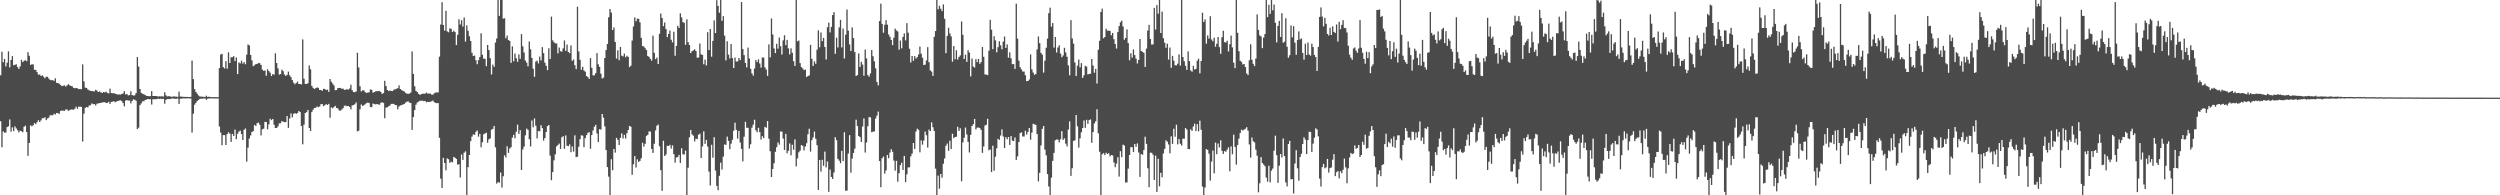 <?xml version="1.0" encoding="UTF-8"?>
<svg xmlns="http://www.w3.org/2000/svg" width="1920" height="150">
  <path d="M0 57.822h1v35.304H0zM1 39.677h1v73.488H1zM2 47.807h1v53.124H2zM3 45.284h1v56.680H3zM4 50.987h1v50.816H4zM5 48.131h1v49.522H5zM6 39.481h1v57.565H6zM7 51.765h1v39.977H7zM8 46.076h1v54.983H8zM9 43.127h1v54.714H9zM10 50.130h1v50.512H10zM11 49.788h1v47.308H11zM12 49.398h1v49.197H12zM13 51.524h1v48.465H13zM14 52.937h1v48.719H14zM15 50.924h1v49.497H15zM16 45.920h1v54.816H16zM17 47.740h1v53.851H17zM18 46.696h1v50.706H18zM19 46.234h1v50.302H19zM20 47.008h1v54.442H20zM21 40.014h1v79.623H21zM22 42.830h1v66.955H22zM23 49.801h1v46.461H23zM24 49.419h1v47.537H24zM25 49.439h1v46.823H25zM26 53.552h1v40.961H26zM27 53.717h1v41.687H27zM28 55.404h1v38.375H28zM29 57.398h1v34.939H29zM30 57.119h1v36.643H30zM31 58.366h1v34.085H31zM32 57.864h1v32.896H32zM33 58.856h1v31.968H33zM34 60.093h1v29.983H34zM35 58.957h1v33.322H35zM36 58.970h1v32.026H36zM37 60.336h1v30.020H37zM38 61.319h1v27.262H38zM39 61.643h1v26.850H39zM40 61.510h1v27.081H40zM41 62.157h1v25.200H41zM42 60.138h1v27.840H42zM43 63.601h1v23.158H43zM44 63.806h1v23.089H44zM45 64.299h1v23.137H45zM46 65.237h1v20.031H46zM47 66.149h1v18.701H47zM48 65.866h1v19.127H48zM49 65.558h1v19.633H49zM50 66.438h1v17.618H50zM51 65.656h1v18.392H51zM52 64.608h1v20.494H52zM53 65.480h1v19.202H53zM54 65.992h1v18.103H54zM55 66.300h1v17.810H55zM56 67.441h1v16.820H56zM57 67.778h1v15.654H57zM58 67.521h1v14.398H58zM59 67.825h1v15.709H59zM60 68.451h1v13.460H60zM61 68.290h1v13.629H61zM62 68.562h1v13.520H62zM63 49.467h1v59.221H63zM64 62.527h1v24.761H64zM65 67.300h1v15.588H65zM66 67.588h1v14.609H66zM67 68.712h1v13.809H67zM68 69.331h1v11.791H68zM69 69.799h1v10.971H69zM70 69.887h1v9.501H70zM71 70.109h1v9.941H71zM72 70.216h1v9.707H72zM73 68.943h1v12.068H73zM74 69.593h1v10.088H74zM75 70.649h1v8.742H75zM76 70.219h1v8.957H76zM77 70.904h1v8.135H77zM78 71.415h1v7.221H78zM79 70.665h1v7.870H79zM80 70.968h1v7.522H80zM81 70.338h1v8.814H81zM82 71.359h1v7.668H82zM83 71.717h1v6.456H83zM84 68.114h1v11.730H84zM85 71.461h1v6.844H85zM86 71.629h1v6.482H86zM87 71.513h1v6.145H87zM88 72.036h1v6.490H88zM89 72.303h1v5.674H89zM90 72.716h1v4.827H90zM91 72.444h1v4.830H91zM92 72.701h1v4.281H92zM93 72.150h1v5.455H93zM94 71.816h1v7.354H94zM95 70.020h1v11.646H95zM96 72.614h1v4.603H96zM97 72.179h1v4.738H97zM98 73.262h1v3.991H98zM99 73.003h1v4.210H99zM100 70.143h1v9.225H100zM101 72.990h1v4.508H101zM102 73.417h1v2.941H102zM103 73.157h1v3.484H103zM104 71.523h1v5.853H104zM105 43.845h1v55.256H105zM106 51.100h1v46.955H106zM107 68.373h1v12.367H107zM108 71.265h1v8.132H108zM109 71.964h1v5.789H109zM110 72.401h1v5.396H110zM111 73.028h1v3.775H111zM112 73.617h1v2.864H112zM113 73.711h1v2.299H113zM114 73.913h1v2.337H114zM115 73.850h1v2.353H115zM116 69.979h1v10.324H116zM117 73.721h1v2.459H117zM118 73.740h1v2.545H118zM119 73.730h1v2.415H119zM120 73.841h1v2.323H120zM121 74.134h1v1.587H121zM122 73.938h1v2.110H122zM123 74.079h1v1.720H123zM124 73.948h1v2.161H124zM125 74.215h1v1.676H125zM126 70.847h1v8.797H126zM127 73.223h1v3.451H127zM128 74.039h1v2.061H128zM129 73.872h1v2.161H129zM130 73.944h1v2.165H130zM131 74.354h1v1.382H131zM132 74.252h1v1.387H132zM133 73.991h1v1.759H133zM134 74.202h1v1.678H134zM135 74.221h1v1.651H135zM136 74.394h1v1.165H136zM137 70.327h1v9.481H137zM138 74.147h1v1.706H138zM139 74.173h1v1.567H139zM140 74.323h1v1.272H140zM141 74.414h1v1.176H141zM142 74.415h1v1.216H142zM143 74.436h1v1.127H143zM144 74.447h1v1.037H144zM145 74.548h1v1.000H145zM146 74.396h1v1.296H146zM147 46.535h1v55.284H147zM148 60.795h1v26.567H148zM149 68.436h1v11.952H149zM150 70.636h1v8.327H150zM151 72.004h1v5.539H151zM152 73.324h1v3.494H152zM153 74.088h1v1.846H153zM154 74.258h1v1.504H154zM155 74.196h1v1.571H155zM156 74.413h1v1.217H156zM157 74.441h1v1.166H157zM158 73.465h1v3.219H158zM159 74.421h1v1.367H159zM160 74.216h1v1.449H160zM161 74.505h1v1.000H161zM162 74.553h1v1.000H162zM163 74.609h1v1.000H163zM164 74.657h1v1.000H164zM165 74.613h1v1.000H165zM166 74.616h1v1.000H166zM167 74.600h1v1.000H167zM168 52.313h1v44.883H168zM169 41.902h1v59.920H169zM170 41.375h1v70.113H170zM171 51.630h1v52.170H171zM172 52.571h1v51.236H172zM173 46.964h1v64.396H173zM174 52.728h1v50.240H174zM175 40.169h1v61.440H175zM176 48.361h1v54.298H176zM177 43.971h1v65.047H177zM178 43.937h1v58.900H178zM179 43.129h1v61.277H179zM180 46.916h1v52.602H180zM181 44.132h1v62.791H181zM182 56.889h1v45.906H182zM183 47.975h1v53.115H183zM184 48.714h1v51.646H184zM185 46.579h1v56.403H185zM186 48.846h1v58.701H186zM187 47.683h1v52.016H187zM188 49.365h1v49.323H188zM189 41.948h1v82.165H189zM190 34.131h1v79.283H190zM191 34.867h1v71.543H191zM192 42.187h1v61.842H192zM193 46.325h1v55.076H193zM194 50.842h1v49.871H194zM195 50.109h1v45.859H195zM196 49.196h1v47.578H196zM197 49.091h1v45.462H197zM198 48.329h1v45.846H198zM199 48.611h1v47.200H199zM200 49.871h1v54.103H200zM201 53.419h1v45.859H201zM202 54.386h1v44.496H202zM203 54.102h1v39.475H203zM204 58.156h1v35.596H204zM205 53.200h1v46.127H205zM206 54.576h1v40.965H206zM207 55.787h1v35.401H207zM208 58.387h1v33.876H208zM209 56.908h1v34.413H209zM210 57.342h1v38.456H210zM211 40.976h1v57.399H211zM212 48.394h1v49.861H212zM213 52.457h1v44.633H213zM214 57.296h1v37.492H214zM215 56.878h1v37.772H215zM216 53.440h1v39.522H216zM217 54.694h1v38.815H217zM218 57.188h1v36.619H218zM219 58.342h1v35.457H219zM220 57.470h1v31.689H220zM221 54.965h1v43.241H221zM222 57.834h1v33.149H222zM223 59.220h1v27.938H223zM224 61.501h1v28.685H224zM225 63.445h1v23.982H225zM226 64.720h1v22.103H226zM227 63.770h1v23.718H227zM228 62.611h1v24.181H228zM229 64.511h1v20.749H229zM230 64.528h1v21.562H230zM231 64.842h1v31.930H231zM232 30.262h1v80.605H232zM233 60.471h1v35.297H233zM234 64.453h1v22.312H234zM235 64.486h1v21.646H235zM236 63.943h1v20.466H236zM237 50.214h1v48.088H237zM238 53.212h1v47.420H238zM239 65.942h1v20.172H239zM240 67.498h1v16.803H240zM241 68.345h1v14.597H241zM242 67.630h1v15.086H242zM243 67.160h1v14.617H243zM244 67.446h1v14.888H244zM245 69.083h1v12.743H245zM246 69.143h1v10.881H246zM247 69.710h1v10.281H247zM248 68.178h1v13.355H248zM249 68.357h1v12.499H249zM250 69.196h1v10.726H250zM251 68.795h1v11.868H251zM252 70.557h1v9.224H252zM253 60.697h1v29.656H253zM254 62.790h1v19.681H254zM255 64.215h1v18.935H255zM256 65.631h1v16.614H256zM257 69.280h1v12.015H257zM258 69.105h1v13.791H258zM259 67.608h1v15.697H259zM260 67.613h1v17.220H260zM261 67.475h1v17.592H261zM262 68.214h1v15.870H262zM263 68.040h1v15.114H263zM264 69.015h1v12.197H264zM265 68.921h1v12.193H265zM266 68.420h1v13.155H266zM267 68.869h1v12.518H267zM268 67.916h1v14.201H268zM269 65.067h1v18.948H269zM270 69.275h1v11.715H270zM271 70.719h1v9.992H271zM272 70.800h1v9.292H272zM273 70.223h1v8.408H273zM274 40.548h1v60.347H274zM275 51.821h1v48.587H275zM276 66.247h1v17.796H276zM277 70.205h1v10.009H277zM278 69.393h1v11.977H278zM279 69.425h1v11.401H279zM280 70.767h1v9.279H280zM281 71.377h1v7.748H281zM282 71.124h1v7.645H282zM283 70.885h1v8.263H283zM284 68.672h1v13.436H284zM285 68.997h1v13.338H285zM286 71.153h1v8.383H286zM287 70.664h1v9.286H287zM288 70.129h1v10.000H288zM289 70.048h1v9.864H289zM290 69.919h1v10.241H290zM291 69.916h1v10.536H291zM292 70.677h1v8.287H292zM293 72.197h1v6.308H293zM294 71.490h1v7.558H294zM295 62.078h1v28.750H295zM296 66.121h1v16.486H296zM297 69.108h1v13.298H297zM298 69.984h1v11.614H298zM299 69.476h1v11.536H299zM300 69.884h1v9.907H300zM301 69.938h1v9.846H301zM302 68.825h1v10.925H302zM303 68.627h1v12.077H303zM304 68.145h1v12.662H304zM305 67.760h1v16.187H305zM306 65.596h1v16.187H306zM307 68.360h1v12.623H307zM308 69.200h1v11.536H308zM309 69.744h1v10.503H309zM310 70.236h1v9.591H310zM311 71.342h1v7.435H311zM312 71.949h1v6.132H312zM313 72.062h1v5.809H313zM314 71.828h1v6.977H314zM315 70.999h1v8.180H315zM316 39.456h1v60.288H316zM317 56.774h1v33.175H317zM318 66.230h1v18.347H318zM319 69.814h1v10.560H319zM320 70.712h1v8.018H320zM321 72.015h1v6.089H321zM322 72.873h1v4.483H322zM323 72.347h1v5.084H323zM324 71.965h1v5.343H324zM325 71.943h1v5.776H325zM326 71.941h1v5.585H326zM327 71.130h1v7.455H327zM328 71.812h1v6.412H328zM329 71.816h1v6.502H329zM330 71.875h1v6.309H330zM331 72.606h1v5.134H331zM332 72.680h1v4.538H332zM333 71.647h1v6.825H333zM334 71.107h1v7.899H334zM335 70.955h1v8.302H335zM336 70.980h1v8.190H336zM337 43.521h1v62.320H337zM338 18.855h1v118.317H338zM339 1.702h1v142.653H339zM340 19.132h1v102.086H340zM341 23.486h1v101.693H341zM342 8.298h1v122.515H342zM343 24.100h1v97.574H343zM344 24.767h1v97.572H344zM345 21.755h1v103.307H345zM346 22.217h1v101.936H346zM347 24.557h1v100.139H347zM348 23.522h1v97.019H348zM349 24.648h1v96.527H349zM350 34.605h1v87.470H350zM351 26.729h1v99.732H351zM352 14.807h1v111.322H352zM353 18.814h1v117.480H353zM354 15.543h1v103.113H354zM355 20.416h1v102.425H355zM356 13.403h1v103.921H356zM357 31.962h1v84.249H357zM358 19.430h1v130.570H358zM359 23.657h1v104.766H359zM360 27.866h1v91.115H360zM361 31.466h1v76.915H361zM362 40.557h1v64.374H362zM363 43.064h1v60.162H363zM364 42.649h1v60.907H364zM365 46.222h1v55.013H365zM366 49.314h1v50.897H366zM367 46.204h1v58.745H367zM368 43.796h1v59.010H368zM369 25.546h1v87.552H369zM370 42.029h1v67.214H370zM371 44.991h1v58.144H371zM372 45.230h1v57.341H372zM373 50.865h1v51.084H373zM374 34.582h1v75.094H374zM375 38.431h1v68.571H375zM376 44.715h1v61.604H376zM377 57.177h1v42.432H377zM378 49.591h1v49.385H378zM379 51.322h1v45.394H379zM380 32.650h1v80.496H380zM381 29.585h1v111.403H381zM382 0.000h1v139.832H382zM383 12.169h1v128.177H383zM384 0.000h1v132.498H384zM385 0.000h1v144.040H385zM386 14.289h1v121.094H386zM387 14.050h1v105.240H387zM388 29.409h1v91.488H388zM389 27.321h1v85.064H389zM390 30.772h1v86.636H390zM391 31.382h1v82.726H391zM392 48.303h1v64.742H392zM393 35.650h1v70.006H393zM394 47.075h1v56.457H394zM395 41.100h1v65.103H395zM396 44.732h1v56.461H396zM397 47.483h1v48.247H397zM398 41.778h1v61.015H398zM399 45.194h1v54.768H399zM400 26.212h1v104.347H400zM401 35.589h1v79.184H401zM402 40.335h1v72.277H402zM403 46.476h1v57.463H403zM404 48.149h1v50.601H404zM405 50.967h1v48.772H405zM406 31.845h1v75.049H406zM407 37.858h1v74.618H407zM408 44.448h1v48.086H408zM409 52.752h1v44.963H409zM410 59.001h1v31.984H410zM411 47.272h1v49.304H411zM412 46.593h1v59.706H412zM413 48.676h1v51.964H413zM414 43.471h1v57.374H414zM415 46.384h1v49.767H415zM416 36.190h1v62.230H416zM417 40.790h1v67.168H417zM418 48.130h1v57.920H418zM419 50.492h1v50.879H419zM420 53.881h1v43.007H420zM421 37.066h1v58.926H421zM422 45.289h1v74.226H422zM423 12.765h1v125.603H423zM424 30.955h1v101.229H424zM425 32.428h1v90.728H425zM426 33.326h1v85.194H426zM427 33.320h1v79.130H427zM428 40.972h1v70.316H428zM429 36.479h1v73.807H429zM430 39.397h1v74.981H430zM431 39.649h1v65.834H431zM432 37.111h1v67.491H432zM433 31.095h1v83.193H433zM434 39.077h1v64.918H434zM435 34.192h1v77.716H435zM436 39.882h1v72.423H436zM437 40.803h1v70.106H437zM438 34.895h1v81.981H438zM439 46.753h1v65.809H439zM440 45.658h1v70.780H440zM441 50.098h1v53.846H441zM442 53.072h1v67.680H442zM443 5.129h1v115.200H443zM444 39.485h1v73.194H444zM445 45.935h1v60.968H445zM446 53.570h1v50.309H446zM447 51.236h1v52.976H447zM448 54.141h1v58.911H448zM449 55.027h1v51.047H449zM450 58.426h1v45.370H450zM451 59.201h1v42.831H451zM452 60.620h1v40.899H452zM453 44.612h1v69.663H453zM454 52.066h1v51.685H454zM455 57.919h1v42.300H455zM456 57.800h1v39.527H456zM457 56.181h1v39.729H457zM458 40.794h1v61.726H458zM459 49.419h1v59.677H459zM460 51.428h1v47.795H460zM461 56.600h1v42.949H461zM462 60.254h1v27.293H462zM463 59.623h1v30.726H463zM464 44.562h1v52.528H464zM465 38.440h1v76.790H465zM466 33.760h1v94.535H466zM467 13.247h1v122.421H467zM468 6.925h1v143.074H468zM469 9.664h1v112.651H469zM470 23.114h1v107.643H470zM471 21.084h1v93.359H471zM472 32.227h1v84.993H472zM473 45.011h1v60.882H473zM474 38.592h1v68.838H474zM475 46.235h1v65.160H475zM476 36.056h1v69.770H476zM477 42.739h1v59.729H477zM478 43.329h1v63.035H478zM479 41.217h1v62.349H479zM480 44.009h1v62.345H480zM481 42.813h1v59.487H481zM482 43.732h1v56.095H482zM483 51.533h1v45.201H483zM484 50.417h1v46.918H484zM485 31.144h1v103.118H485zM486 20.341h1v105.793H486zM487 13.424h1v106.453H487zM488 16.332h1v112.323H488zM489 14.319h1v108.066H489zM490 14.470h1v109.935H490zM491 17.126h1v106.395H491zM492 29.057h1v92.494H492zM493 35.362h1v74.312H493zM494 35.705h1v76.994H494zM495 37.039h1v73.398H495zM496 38.468h1v65.866H496zM497 43.074h1v60.526H497zM498 43.699h1v57.210H498zM499 45.222h1v55.843H499zM500 46.608h1v67.795H500zM501 27.403h1v90.061H501zM502 40.573h1v69.803H502zM503 45.428h1v54.717H503zM504 44.259h1v52.312H504zM505 49.174h1v46.528H505zM506 25.955h1v86.384H506zM507 10.383h1v120.325H507zM508 13.803h1v132.780H508zM509 20.113h1v88.010H509zM510 17.259h1v102.580H510zM511 22.307h1v96.307H511zM512 28.533h1v83.461H512zM513 26.125h1v86.062H513zM514 23.428h1v87.811H514zM515 30.494h1v83.602H515zM516 32.584h1v79.061H516zM517 24.358h1v94.025H517zM518 42.820h1v82.127H518zM519 35.273h1v85.732H519zM520 19.865h1v100.758H520zM521 21.460h1v97.528H521zM522 10.240h1v114.906H522zM523 13.331h1v100.545H523zM524 16.948h1v101.539H524zM525 17.564h1v101.138H525zM526 34.428h1v81.209H526zM527 14.855h1v135.145H527zM528 32.424h1v96.412H528zM529 34.572h1v70.895H529zM530 40.703h1v59.161H530zM531 39.270h1v63.930H531zM532 38.686h1v65.482H532zM533 37.839h1v70.829H533zM534 39.185h1v67.310H534zM535 44.351h1v62.509H535zM536 44.131h1v59.361H536zM537 33.451h1v69.181H537zM538 41.737h1v79.647H538zM539 42.188h1v70.272H539zM540 49.366h1v51.490H540zM541 45.794h1v64.702H541zM542 50.235h1v57.250H542zM543 24.754h1v87.794H543zM544 38.442h1v93.357H544zM545 22.277h1v120.137H545zM546 43.529h1v67.697H546zM547 31.387h1v89.762H547zM548 15.648h1v89.745H548zM549 25.377h1v105.604H549zM550 0.174h1v142.586H550zM551 4.545h1v141.525H551zM552 9.763h1v125.227H552zM553 0.000h1v124.922H553zM554 15.964h1v114.232H554zM555 12.377h1v107.871H555zM556 27.317h1v83.615H556zM557 46.393h1v64.868H557zM558 31.672h1v73.224H558zM559 41.923h1v66.244H559zM560 44.925h1v69.620H560zM561 33.866h1v76.480H561zM562 44.661h1v62.717H562zM563 52.199h1v48.216H563zM564 44.175h1v50.107H564zM565 47.223h1v52.524H565zM566 47.221h1v59.228H566zM567 44.567h1v55.996H567zM568 46.197h1v63.276H568zM569 1.571h1v112.756H569zM570 37.677h1v86.294H570zM571 42.327h1v62.692H571zM572 48.351h1v45.193H572zM573 51.792h1v46.329H573zM574 36.553h1v61.577H574zM575 44.940h1v69.133H575zM576 52.860h1v57.933H576zM577 56.333h1v41.704H577zM578 58.121h1v37.699H578zM579 52.599h1v39.369H579zM580 46.189h1v53.846H580zM581 47.712h1v53.857H581zM582 45.554h1v52.574H582zM583 48.732h1v52.742H583zM584 51.910h1v55.239H584zM585 44.147h1v60.461H585zM586 44.263h1v61.844H586zM587 51.703h1v45.717H587zM588 53.445h1v44.637H588zM589 58.259h1v34.725H589zM590 34.076h1v72.485H590zM591 44.037h1v72.120H591zM592 14.205h1v121.761H592zM593 26.490h1v103.230H593zM594 37.243h1v88.195H594zM595 40.751h1v75.823H595zM596 33.637h1v79.421H596zM597 37.362h1v71.990H597zM598 28.846h1v82.277H598zM599 35.505h1v65.438H599zM600 41.901h1v59.217H600zM601 30.966h1v75.476H601zM602 27.067h1v88.083H602zM603 34.699h1v68.123H603zM604 30.601h1v87.083H604zM605 37.124h1v78.654H605zM606 41.763h1v68.408H606zM607 37.138h1v82.086H607zM608 40.549h1v70.587H608zM609 46.995h1v68.059H609zM610 50.648h1v56.422H610zM611 0.000h1v127.775H611zM612 31.674h1v89.957H612zM613 31.124h1v85.849H613zM614 48.539h1v67.167H614zM615 51.493h1v59.943H615zM616 52.521h1v59.512H616zM617 53.813h1v61.718H617zM618 53.398h1v59.078H618zM619 59.171h1v50.879H619zM620 58.358h1v44.752H620zM621 57.915h1v40.968H621zM622 34.434h1v82.019H622zM623 45.179h1v62.503H623zM624 50.638h1v54.861H624zM625 47.087h1v53.942H625zM626 48.949h1v57.673H626zM627 38.140h1v73.326H627zM628 23.282h1v122.586H628zM629 36.322h1v86.545H629zM630 24.938h1v106.846H630zM631 31.601h1v91.109H631zM632 29.098h1v98.248H632zM633 36.049h1v80.357H633zM634 45.655h1v82.885H634zM635 20.940h1v103.095H635zM636 17.403h1v129.966H636zM637 24.859h1v105.348H637zM638 20.639h1v115.251H638zM639 11.568h1v125.868H639zM640 9.316h1v123.118H640zM641 41.329h1v64.033H641zM642 29.002h1v78.651H642zM643 36.444h1v85.575H643zM644 21.061h1v102.290H644zM645 15.279h1v110.095H645zM646 36.406h1v79.485H646zM647 21.969h1v101.787H647zM648 44.882h1v56.684H648zM649 26.612h1v119.860H649zM650 7.299h1v139.091H650zM651 23.544h1v94.369H651zM652 34.077h1v69.703H652zM653 39.148h1v93.483H653zM654 21.040h1v100.695H654zM655 29.225h1v88.240H655zM656 39.911h1v74.337H656zM657 58.379h1v33.521H657zM658 57.641h1v39.139H658zM659 41.058h1v63.346H659zM660 51.389h1v53.918H660zM661 47.464h1v61.565H661zM662 49.583h1v47.608H662zM663 58.173h1v32.783H663zM664 38.057h1v79.112H664zM665 44.859h1v64.586H665zM666 57.678h1v39.269H666zM667 58.891h1v30.998H667zM668 56.411h1v33.734H668zM669 38.399h1v63.162H669zM670 43.205h1v57.930H670zM671 47.122h1v53.804H671zM672 52.488h1v38.541H672zM673 62.928h1v25.868H673zM674 65.521h1v20.191H674zM675 16.164h1v107.542H675zM676 2.810h1v140.965H676zM677 18.380h1v103.187H677zM678 25.136h1v95.058H678zM679 19.030h1v114.347H679zM680 15.522h1v115.395H680zM681 18.925h1v100.114H681zM682 26.474h1v95.045H682zM683 28.282h1v88.868H683zM684 30.667h1v83.902H684zM685 34.647h1v81.930H685zM686 28.908h1v94.358H686zM687 22.028h1v109.022H687zM688 23.403h1v100.162H688zM689 24.179h1v115.334H689zM690 38.178h1v94.844H690zM691 31.137h1v95.698H691zM692 37.130h1v87.849H692zM693 28.333h1v102.157H693zM694 25.632h1v94.149H694zM695 31.032h1v108.863H695zM696 17.791h1v116.080H696zM697 25.088h1v103.542H697zM698 37.414h1v90.973H698zM699 48.012h1v72.027H699zM700 43.004h1v74.967H700zM701 46.670h1v63.135H701zM702 43.165h1v71.198H702zM703 45.019h1v55.996H703zM704 43.859h1v54.952H704zM705 41.829h1v57.917H705zM706 35.758h1v81.213H706zM707 41.291h1v66.598H707zM708 44.291h1v66.814H708zM709 49.945h1v57.983H709zM710 49.605h1v51.483H710zM711 46.388h1v57.510H711zM712 36.218h1v77.117H712zM713 47.782h1v51.772H713zM714 54.070h1v46.599H714zM715 54.969h1v39.012H715zM716 58.289h1v39.441H716zM717 28.255h1v72.321H717zM718 23.856h1v105.690H718zM719 0.000h1v150.000H719zM720 7.192h1v127.687H720zM721 4.462h1v140.422H721zM722 6.733h1v126.880H722zM723 8.492h1v128.013H723zM724 3.384h1v122.344H724zM725 14.411h1v107.279H725zM726 40.825h1v71.124H726zM727 27.586h1v82.625H727zM728 21.286h1v94.537H728zM729 25.657h1v82.407H729zM730 27.951h1v86.509H730zM731 47.337h1v55.395H731zM732 35.341h1v70.804H732zM733 45.512h1v59.708H733zM734 38.616h1v66.390H734zM735 45.731h1v51.626H735zM736 43.747h1v56.876H736zM737 42.521h1v56.027H737zM738 16.484h1v122.704H738zM739 26.714h1v82.635H739zM740 45.259h1v60.521H740zM741 41.957h1v56.012H741zM742 47.492h1v55.800H742zM743 38.565h1v70.393H743zM744 40.374h1v76.725H744zM745 58.673h1v44.917H745zM746 44.970h1v51.864H746zM747 51.154h1v44.265H747zM748 51.890h1v39.474H748zM749 45.432h1v53.974H749zM750 47.714h1v50.350H750zM751 45.313h1v52.590H751zM752 49.024h1v49.355H752zM753 47.716h1v52.014H753zM754 36.077h1v81.333H754zM755 43.600h1v68.879H755zM756 57.190h1v39.191H756zM757 57.319h1v38.472H757zM758 57.687h1v33.546H758zM759 38.968h1v76.473H759zM760 15.199h1v99.539H760zM761 22.802h1v109.370H761zM762 37.782h1v74.157H762zM763 27.803h1v103.280H763zM764 31.017h1v89.351H764zM765 40.135h1v73.787H765zM766 36.184h1v70.417H766zM767 31.686h1v75.737H767zM768 34.803h1v69.267H768zM769 37.894h1v61.469H769zM770 31.948h1v72.895H770zM771 28.035h1v85.656H771zM772 36.828h1v68.536H772zM773 34.118h1v72.835H773zM774 44.303h1v60.912H774zM775 40.125h1v71.176H775zM776 44.817h1v59.693H776zM777 49.302h1v58.673H777zM778 49.157h1v59.205H778zM779 52.926h1v52.660H779zM780 2.842h1v120.001H780zM781 29.633h1v90.490H781zM782 46.601h1v62.579H782zM783 51.613h1v50.642H783zM784 53.305h1v48.304H784zM785 54.920h1v49.883H785zM786 54.962h1v49.915H786zM787 57.809h1v42.601H787zM788 62.291h1v41.100H788zM789 62.221h1v39.124H789zM790 61.065h1v37.259H790zM791 41.759h1v65.496H791zM792 53.305h1v48.521H792zM793 55.732h1v39.370H793zM794 57.460h1v38.023H794zM795 56.914h1v38.971H795zM796 37.978h1v65.008H796zM797 27.982h1v111.334H797zM798 33.134h1v99.650H798zM799 40.608h1v71.099H799zM800 41.999h1v56.940H800zM801 55.738h1v41.011H801zM802 46.581h1v68.363H802zM803 36.682h1v82.619H803zM804 29.632h1v104.048H804zM805 10.097h1v133.127H805zM806 5.888h1v144.112H806zM807 20.498h1v115.931H807zM808 17.736h1v105.815H808zM809 36.582h1v80.813H809zM810 28.437h1v79.298H810zM811 40.320h1v66.764H811zM812 36.457h1v70.796H812zM813 34.782h1v74.569H813zM814 41.133h1v65.830H814zM815 43.946h1v56.739H815zM816 42.604h1v64.873H816zM817 36.708h1v69.540H817zM818 40.269h1v70.038H818zM819 43.612h1v68.841H819zM820 50.251h1v49.250H820zM821 57.782h1v35.437H821zM822 15.442h1v119.638H822zM823 29.496h1v99.682H823zM824 33.495h1v74.715H824zM825 47.956h1v59.838H825zM826 58.406h1v29.893H826zM827 50.435h1v46.608H827zM828 45.717h1v67.637H828zM829 51.771h1v54.463H829zM830 48.493h1v53.133H830zM831 59.867h1v38.471H831zM832 57.795h1v34.706H832zM833 50.536h1v47.628H833zM834 51.126h1v40.887H834zM835 57.129h1v38.019H835zM836 56.707h1v35.523H836zM837 56.648h1v35.072H837zM838 45.311h1v64.377H838zM839 50.351h1v51.107H839zM840 55.838h1v38.994H840zM841 52.935h1v40.201H841zM842 64.179h1v19.725H842zM843 38.198h1v64.191H843zM844 31.324h1v85.187H844zM845 9.155h1v140.845H845zM846 6.613h1v111.895H846zM847 29.408h1v88.134H847zM848 28.444h1v90.643H848zM849 22.037h1v95.266H849zM850 23.529h1v94.750H850zM851 23.554h1v94.098H851zM852 23.775h1v96.294H852zM853 27.105h1v91.989H853zM854 25.274h1v94.087H854zM855 30.083h1v94.690H855zM856 33.836h1v94.555H856zM857 37.264h1v88.376H857zM858 24.605h1v96.167H858zM859 20.047h1v115.599H859zM860 17.124h1v98.996H860zM861 15.845h1v104.866H861zM862 20.349h1v90.741H862zM863 30.509h1v81.266H863zM864 29.144h1v111.055H864zM865 22.591h1v117.498H865zM866 33.093h1v96.406H866zM867 46.261h1v72.785H867zM868 40.912h1v72.084H868zM869 44.257h1v68.848H869zM870 37.923h1v78.860H870zM871 42.291h1v68.326H871zM872 45.005h1v67.731H872zM873 48.766h1v61.356H873zM874 46.100h1v70.987H874zM875 29.946h1v105.898H875zM876 39.189h1v79.080H876zM877 39.783h1v79.084H877zM878 40.573h1v74.668H878zM879 51.381h1v53.624H879zM880 37.347h1v73.143H880zM881 23.452h1v105.771H881zM882 19.123h1v124.639H882zM883 29.964h1v87.344H883zM884 34.204h1v83.100H884zM885 34.108h1v84.675H885zM886 6.058h1v132.199H886zM887 22.656h1v96.880H887zM888 3.922h1v143.483H888zM889 10.487h1v111.486H889zM890 0.000h1v143.092H890zM891 25.363h1v107.410H891zM892 8.897h1v127.293H892zM893 29.332h1v88.521H893zM894 32.837h1v81.493H894zM895 36.716h1v71.068H895zM896 33.468h1v75.345H896zM897 45.785h1v65.155H897zM898 36.527h1v81.305H898zM899 52.084h1v52.605H899zM900 42.913h1v67.618H900zM901 46.560h1v52.310H901zM902 50.120h1v54.912H902zM903 50.248h1v45.547H903zM904 48.874h1v62.002H904zM905 41.766h1v65.039H905zM906 50.418h1v59.949H906zM907 0.000h1v111.827H907zM908 43.808h1v62.664H908zM909 47.035h1v59.537H909zM910 50.546h1v47.759H910zM911 53.716h1v45.742H911zM912 39.416h1v74.970H912zM913 46.960h1v67.604H913zM914 54.104h1v45.228H914zM915 55.102h1v45.420H915zM916 50.551h1v46.573H916zM917 53.343h1v41.624H917zM918 52.878h1v47.785H918zM919 46.579h1v48.797H919zM920 45.078h1v55.801H920zM921 56.330h1v36.339H921zM922 46.843h1v52.824H922zM923 9.766h1v133.567H923zM924 16.895h1v133.104H924zM925 14.902h1v129.097H925zM926 33.474h1v81.014H926zM927 27.176h1v87.991H927zM928 29.670h1v88.341H928zM929 12.445h1v126.274H929zM930 30.315h1v93.814H930zM931 31.674h1v83.961H931zM932 28.956h1v104.162H932zM933 35.868h1v73.649H933zM934 33.596h1v84.841H934zM935 28.431h1v81.829H935zM936 36.221h1v77.031H936zM937 41.305h1v66.493H937zM938 28.635h1v87.238H938zM939 23.663h1v94.536H939zM940 32.289h1v83.790H940zM941 32.709h1v83.811H941zM942 31.307h1v83.546H942zM943 39.536h1v73.560H943zM944 33.954h1v97.639H944zM945 27.344h1v85.082H945zM946 36.386h1v82.082H946zM947 48.153h1v55.264H947zM948 52.335h1v60.494H948zM949 0.000h1v126.441H949zM950 25.200h1v86.189H950zM951 39.313h1v67.162H951zM952 46.664h1v55.464H952zM953 47.555h1v52.036H953zM954 49.522h1v50.709H954zM955 49.177h1v50.336H955zM956 51.523h1v47.323H956zM957 56.360h1v41.322H957zM958 57.671h1v42.751H958zM959 46.293h1v64.659H959zM960 34.037h1v86.994H960zM961 45.875h1v59.714H961zM962 48.989h1v59.523H962zM963 50.782h1v58.649H963zM964 44.979h1v69.952H964zM965 11.034h1v108.584H965zM966 22.925h1v124.777H966zM967 27.178h1v113.576H967zM968 28.013h1v92.652H968zM969 36.947h1v88.223H969zM970 28.864h1v97.455H970zM971 26.188h1v101.433H971zM972 0.000h1v136.359H972zM973 13.175h1v126.351H973zM974 3.707h1v123.577H974zM975 10.656h1v129.436H975zM976 0.000h1v131.136H976zM977 7.869h1v121.547H977zM978 3.503h1v112.229H978zM979 17.511h1v86.686H979zM980 32.547h1v86.593H980zM981 19.867h1v120.587H981zM982 16.041h1v111.176H982zM983 28.342h1v89.993H983zM984 10.158h1v110.793H984zM985 32.803h1v73.563H985zM986 31.996h1v87.874H986zM987 14.010h1v126.115H987zM988 35.903h1v107.234H988zM989 44.360h1v66.246H989zM990 42.412h1v65.761H990zM991 19.570h1v118.275H991zM992 28.638h1v108.817H992zM993 20.052h1v128.604H993zM994 32.761h1v92.846H994zM995 42.055h1v73.278H995zM996 30.767h1v98.504H996zM997 24.134h1v114.677H997zM998 30.260h1v90.311H998zM999 29.492h1v88.617H999zM1000 40.649h1v69.966H1000zM1001 45.809h1v59.634H1001zM1002 33.594h1v73.541H1002zM1003 42.227h1v76.086H1003zM1004 32.645h1v74.934H1004zM1005 41.872h1v59.257H1005zM1006 42.710h1v58.709H1006zM1007 33.519h1v83.145H1007zM1008 36.158h1v74.139H1008zM1009 42.259h1v63.452H1009zM1010 43.817h1v54.725H1010zM1011 54.465h1v45.016H1011zM1012 35.990h1v68.772H1012zM1013 12.984h1v124.188H1013zM1014 5.730h1v137.540H1014zM1015 12.721h1v115.641H1015zM1016 20.208h1v105.660H1016zM1017 13.686h1v115.600H1017zM1018 18.256h1v110.257H1018zM1019 26.057h1v95.994H1019zM1020 27.269h1v105.295H1020zM1021 21.263h1v107.824H1021zM1022 26.873h1v101.725H1022zM1023 20.293h1v102.377H1023zM1024 24.523h1v93.841H1024zM1025 25.301h1v109.944H1025zM1026 18.771h1v113.540H1026zM1027 31.893h1v99.511H1027zM1028 16.748h1v120.285H1028zM1029 22.431h1v109.118H1029zM1030 19.092h1v113.967H1030zM1031 15.521h1v114.851H1031zM1032 21.430h1v100.361H1032zM1033 21.675h1v106.852H1033zM1034 24.938h1v115.785H1034zM1035 35.124h1v94.169H1035zM1036 41.945h1v79.020H1036zM1037 44.351h1v73.101H1037zM1038 45.905h1v72.482H1038zM1039 37.197h1v80.593H1039zM1040 36.388h1v75.255H1040zM1041 38.937h1v75.357H1041zM1042 40.561h1v73.040H1042zM1043 37.240h1v74.128H1043zM1044 15.440h1v105.174H1044zM1045 36.670h1v82.353H1045zM1046 40.519h1v68.332H1046zM1047 45.196h1v66.057H1047zM1048 48.920h1v54.506H1048zM1049 39.735h1v74.449H1049zM1050 44.639h1v68.995H1050zM1051 40.036h1v64.277H1051zM1052 56.193h1v44.705H1052zM1053 50.976h1v45.854H1053zM1054 49.423h1v50.428H1054zM1055 34.537h1v85.404H1055zM1056 36.904h1v91.533H1056zM1057 7.619h1v135.894H1057zM1058 7.623h1v126.264H1058zM1059 7.232h1v123.622H1059zM1060 13.045h1v122.288H1060zM1061 12.259h1v114.531H1061zM1062 21.976h1v104.151H1062zM1063 24.117h1v86.534H1063zM1064 30.546h1v72.122H1064zM1065 36.767h1v76.166H1065zM1066 42.498h1v66.394H1066zM1067 31.512h1v78.512H1067zM1068 45.417h1v61.067H1068zM1069 39.325h1v73.321H1069zM1070 32.445h1v72.382H1070zM1071 43.676h1v69.859H1071zM1072 37.365h1v70.108H1072zM1073 48.000h1v55.940H1073zM1074 41.155h1v62.768H1074zM1075 0.000h1v121.706H1075zM1076 26.800h1v96.327H1076zM1077 42.752h1v68.625H1077zM1078 45.956h1v61.793H1078zM1079 47.773h1v50.481H1079zM1080 49.217h1v51.483H1080zM1081 31.784h1v73.842H1081zM1082 36.544h1v69.123H1082zM1083 42.323h1v65.398H1083zM1084 54.215h1v46.871H1084zM1085 45.706h1v55.638H1085zM1086 37.308h1v70.046H1086zM1087 38.952h1v62.794H1087zM1088 44.435h1v61.276H1088zM1089 49.998h1v51.195H1089zM1090 41.229h1v52.052H1090zM1091 50.442h1v57.674H1091zM1092 30.597h1v74.994H1092zM1093 47.450h1v63.268H1093zM1094 51.652h1v46.761H1094zM1095 53.490h1v45.465H1095zM1096 40.488h1v56.893H1096zM1097 40.118h1v76.150H1097zM1098 9.201h1v131.465H1098zM1099 25.231h1v102.095H1099zM1100 27.160h1v107.986H1100zM1101 26.488h1v104.832H1101zM1102 30.548h1v86.357H1102zM1103 33.310h1v85.794H1103zM1104 24.103h1v88.640H1104zM1105 31.025h1v75.365H1105zM1106 30.159h1v71.026H1106zM1107 22.458h1v86.348H1107zM1108 21.347h1v94.013H1108zM1109 33.112h1v81.251H1109zM1110 23.944h1v94.784H1110zM1111 35.181h1v78.566H1111zM1112 29.772h1v81.901H1112zM1113 31.290h1v89.633H1113zM1114 37.586h1v76.363H1114zM1115 39.675h1v75.602H1115zM1116 52.908h1v45.580H1116zM1117 48.247h1v69.964H1117zM1118 13.269h1v124.341H1118zM1119 40.016h1v76.147H1119zM1120 44.890h1v71.434H1120zM1121 48.873h1v65.877H1121zM1122 49.208h1v67.662H1122zM1123 50.592h1v66.916H1123zM1124 55.338h1v61.181H1124zM1125 54.049h1v58.037H1125zM1126 57.514h1v49.778H1126zM1127 57.541h1v45.737H1127zM1128 47.015h1v64.796H1128zM1129 46.769h1v54.588H1129zM1130 50.862h1v50.515H1130zM1131 57.097h1v40.743H1131zM1132 57.599h1v37.280H1132zM1133 41.460h1v68.005H1133zM1134 44.194h1v63.875H1134zM1135 44.716h1v56.861H1135zM1136 47.870h1v50.643H1136zM1137 58.167h1v37.892H1137zM1138 58.481h1v31.537H1138zM1139 44.708h1v56.424H1139zM1140 47.277h1v67.871H1140zM1141 43.338h1v69.433H1141zM1142 13.649h1v116.863H1142zM1143 28.060h1v96.138H1143zM1144 20.325h1v96.098H1144zM1145 29.598h1v96.194H1145zM1146 28.160h1v83.195H1146zM1147 34.579h1v78.480H1147zM1148 41.192h1v61.681H1148zM1149 40.775h1v65.729H1149zM1150 48.854h1v60.423H1150zM1151 36.836h1v73.290H1151zM1152 41.997h1v63.946H1152zM1153 45.626h1v62.676H1153zM1154 40.067h1v62.859H1154zM1155 42.925h1v64.969H1155zM1156 38.298h1v66.827H1156zM1157 40.358h1v63.941H1157zM1158 47.438h1v53.673H1158zM1159 48.279h1v50.301H1159zM1160 28.139h1v103.624H1160zM1161 26.928h1v104.737H1161zM1162 19.531h1v106.596H1162zM1163 12.043h1v110.143H1163zM1164 16.437h1v119.706H1164zM1165 16.020h1v124.987H1165zM1166 12.374h1v117.654H1166zM1167 16.769h1v107.479H1167zM1168 19.635h1v96.552H1168zM1169 45.292h1v73.472H1169zM1170 34.695h1v71.423H1170zM1171 32.691h1v75.654H1171zM1172 31.298h1v73.971H1172zM1173 29.794h1v73.458H1173zM1174 40.724h1v66.374H1174zM1175 36.576h1v70.331H1175zM1176 24.301h1v91.764H1176zM1177 32.374h1v86.255H1177zM1178 39.770h1v66.593H1178zM1179 38.168h1v64.643H1179zM1180 43.108h1v60.255H1180zM1181 33.348h1v78.375H1181zM1182 7.509h1v118.498H1182zM1183 13.760h1v132.797H1183zM1184 18.059h1v96.007H1184zM1185 28.131h1v91.808H1185zM1186 25.666h1v90.609H1186zM1187 26.187h1v94.484H1187zM1188 32.418h1v78.015H1188zM1189 18.148h1v98.872H1189zM1190 29.613h1v96.078H1190zM1191 30.674h1v81.134H1191zM1192 28.237h1v89.497H1192zM1193 42.933h1v85.095H1193zM1194 42.648h1v75.072H1194zM1195 25.513h1v92.587H1195zM1196 25.578h1v90.739H1196zM1197 12.777h1v112.196H1197zM1198 17.178h1v91.345H1198zM1199 16.485h1v102.310H1199zM1200 24.115h1v97.082H1200zM1201 30.992h1v86.081H1201zM1202 8.652h1v141.348H1202zM1203 31.539h1v101.855H1203zM1204 39.088h1v73.065H1204zM1205 43.151h1v61.060H1205zM1206 44.421h1v58.557H1206zM1207 45.721h1v57.951H1207zM1208 40.778h1v66.546H1208zM1209 40.358h1v68.782H1209zM1210 46.733h1v63.663H1210zM1211 43.057h1v65.859H1211zM1212 31.966h1v74.351H1212zM1213 38.351h1v83.552H1213zM1214 42.766h1v66.816H1214zM1215 48.271h1v55.091H1215zM1216 43.280h1v70.426H1216zM1217 45.054h1v64.456H1217zM1218 25.880h1v89.468H1218zM1219 31.171h1v104.461H1219zM1220 24.545h1v114.819H1220zM1221 40.349h1v75.057H1221zM1222 26.728h1v95.156H1222zM1223 33.341h1v73.098H1223zM1224 14.697h1v113.827H1224zM1225 24.277h1v113.728H1225zM1226 0.000h1v139.546H1226zM1227 0.472h1v138.077H1227zM1228 2.059h1v134.829H1228zM1229 0.488h1v132.710H1229zM1230 13.100h1v120.350H1230zM1231 9.744h1v113.490H1231zM1232 20.248h1v93.299H1232zM1233 27.138h1v75.779H1233zM1234 25.821h1v90.168H1234zM1235 24.076h1v97.918H1235zM1236 40.637h1v75.210H1236zM1237 26.245h1v84.753H1237zM1238 38.776h1v71.150H1238zM1239 33.469h1v86.327H1239zM1240 32.323h1v75.921H1240zM1241 43.156h1v67.667H1241zM1242 41.772h1v69.168H1242zM1243 45.195h1v59.044H1243zM1244 14.661h1v115.361H1244zM1245 36.381h1v82.793H1245zM1246 40.550h1v67.168H1246zM1247 47.745h1v53.099H1247zM1248 46.318h1v60.128H1248zM1249 46.014h1v56.592H1249zM1250 23.788h1v91.625H1250zM1251 34.965h1v73.673H1251zM1252 42.523h1v61.752H1252zM1253 49.792h1v53.704H1253zM1254 48.316h1v52.426H1254zM1255 28.880h1v79.549H1255zM1256 38.004h1v68.582H1256zM1257 37.032h1v68.593H1257zM1258 45.097h1v60.460H1258zM1259 43.234h1v56.968H1259zM1260 38.802h1v71.126H1260zM1261 31.311h1v87.147H1261zM1262 43.648h1v56.556H1262zM1263 47.656h1v58.883H1263zM1264 55.009h1v43.954H1264zM1265 37.328h1v75.507H1265zM1266 41.503h1v76.294H1266zM1267 11.018h1v124.816H1267zM1268 18.194h1v110.713H1268zM1269 29.085h1v107.544H1269zM1270 28.424h1v96.679H1270zM1271 32.962h1v87.635H1271zM1272 35.939h1v80.813H1272zM1273 24.215h1v92.425H1273zM1274 32.781h1v67.538H1274zM1275 41.174h1v59.872H1275zM1276 32.669h1v85.488H1276zM1277 24.918h1v97.905H1277zM1278 30.203h1v92.575H1278zM1279 28.579h1v104.629H1279zM1280 42.115h1v77.005H1280zM1281 39.390h1v87.269H1281zM1282 40.354h1v70.175H1282zM1283 37.863h1v78.268H1283zM1284 40.289h1v76.121H1284zM1285 50.869h1v55.689H1285zM1286 9.035h1v115.367H1286zM1287 28.130h1v109.072H1287zM1288 42.024h1v83.309H1288zM1289 44.770h1v73.594H1289zM1290 50.675h1v60.130H1290zM1291 46.655h1v62.561H1291zM1292 46.815h1v64.491H1292zM1293 45.421h1v63.788H1293zM1294 53.361h1v61.310H1294zM1295 56.167h1v49.632H1295zM1296 54.087h1v49.921H1296zM1297 28.506h1v89.514H1297zM1298 40.741h1v65.561H1298zM1299 41.891h1v65.817H1299zM1300 49.289h1v50.720H1300zM1301 51.795h1v49.275H1301zM1302 32.617h1v80.272H1302zM1303 27.232h1v110.489H1303zM1304 29.304h1v106.619H1304zM1305 38.176h1v77.947H1305zM1306 42.763h1v72.031H1306zM1307 37.330h1v78.872H1307zM1308 25.161h1v86.215H1308zM1309 33.642h1v102.097H1309zM1310 20.617h1v111.849H1310zM1311 10.703h1v127.533H1311zM1312 11.833h1v138.167H1312zM1313 3.592h1v133.279H1313zM1314 4.223h1v137.873H1314zM1315 17.649h1v116.572H1315zM1316 27.429h1v81.195H1316zM1317 34.803h1v74.452H1317zM1318 29.852h1v87.438H1318zM1319 16.823h1v113.026H1319zM1320 22.694h1v100.108H1320zM1321 27.749h1v94.476H1321zM1322 31.481h1v91.630H1322zM1323 35.920h1v72.538H1323zM1324 23.314h1v124.038H1324zM1325 23.427h1v126.573H1325zM1326 33.855h1v94.900H1326zM1327 33.686h1v78.092H1327zM1328 25.687h1v84.278H1328zM1329 21.331h1v105.568H1329zM1330 26.653h1v93.082H1330zM1331 36.729h1v85.384H1331zM1332 52.507h1v45.515H1332zM1333 51.017h1v39.830H1333zM1334 34.458h1v71.357H1334zM1335 49.324h1v55.584H1335zM1336 47.209h1v56.116H1336zM1337 47.137h1v53.941H1337zM1338 55.914h1v41.167H1338zM1339 37.196h1v84.480H1339zM1340 45.494h1v66.643H1340zM1341 53.228h1v42.473H1341zM1342 50.990h1v49.196H1342zM1343 54.314h1v41.189H1343zM1344 43.298h1v59.476H1344zM1345 29.530h1v78.390H1345zM1346 41.080h1v63.459H1346zM1347 45.890h1v52.950H1347zM1348 56.630h1v33.395H1348zM1349 56.432h1v33.732H1349zM1350 25.165h1v93.172H1350zM1351 5.704h1v143.703H1351zM1352 13.630h1v112.690H1352zM1353 21.529h1v105.782H1353zM1354 21.467h1v119.442H1354zM1355 11.739h1v128.697H1355zM1356 21.506h1v108.895H1356zM1357 28.999h1v101.224H1357zM1358 27.116h1v97.486H1358zM1359 28.323h1v98.468H1359zM1360 26.365h1v99.325H1360zM1361 20.610h1v106.723H1361zM1362 6.925h1v136.085H1362zM1363 18.308h1v118.376H1363zM1364 23.782h1v123.147H1364zM1365 35.021h1v105.616H1365zM1366 24.378h1v97.466H1366zM1367 32.988h1v102.447H1367zM1368 27.852h1v102.683H1368zM1369 26.869h1v88.885H1369zM1370 19.517h1v114.494H1370zM1371 18.331h1v119.006H1371zM1372 24.348h1v104.065H1372zM1373 38.834h1v85.549H1373zM1374 48.543h1v71.330H1374zM1375 44.070h1v67.460H1375zM1376 32.629h1v72.882H1376zM1377 40.370h1v69.294H1377zM1378 39.623h1v61.212H1378zM1379 37.301h1v58.493H1379zM1380 35.644h1v66.776H1380zM1381 27.536h1v94.311H1381zM1382 32.408h1v78.008H1382zM1383 37.773h1v77.614H1383zM1384 45.412h1v70.646H1384zM1385 44.125h1v64.813H1385zM1386 48.690h1v59.940H1386zM1387 41.746h1v80.803H1387zM1388 49.910h1v54.967H1388zM1389 51.065h1v46.697H1389zM1390 52.038h1v41.682H1390zM1391 52.148h1v41.591H1391zM1392 23.467h1v75.791H1392zM1393 20.779h1v110.847H1393zM1394 0.000h1v142.467H1394zM1395 2.941h1v125.836H1395zM1396 13.704h1v122.804H1396zM1397 1.823h1v129.848H1397zM1398 13.036h1v112.299H1398zM1399 27.046h1v99.116H1399zM1400 20.946h1v90.798H1400zM1401 37.748h1v65.308H1401zM1402 32.597h1v77.722H1402zM1403 33.577h1v64.755H1403zM1404 31.822h1v81.351H1404zM1405 47.404h1v61.851H1405zM1406 37.416h1v72.136H1406zM1407 52.010h1v51.596H1407zM1408 35.833h1v74.836H1408zM1409 41.220h1v59.064H1409zM1410 46.118h1v69.387H1410zM1411 40.798h1v59.115H1411zM1412 46.721h1v63.118H1412zM1413 3.069h1v122.802H1413zM1414 34.414h1v77.638H1414zM1415 34.766h1v75.247H1415zM1416 46.116h1v52.244H1416zM1417 50.552h1v55.503H1417zM1418 41.910h1v63.997H1418zM1419 38.278h1v80.790H1419zM1420 43.369h1v65.059H1420zM1421 42.048h1v59.947H1421zM1422 51.311h1v50.565H1422zM1423 49.135h1v49.762H1423zM1424 50.332h1v57.132H1424zM1425 42.921h1v61.547H1425zM1426 42.852h1v61.819H1426zM1427 34.614h1v60.447H1427zM1428 46.092h1v55.258H1428zM1429 43.469h1v70.212H1429zM1430 38.873h1v68.916H1430zM1431 54.630h1v39.966H1431zM1432 51.691h1v45.107H1432zM1433 60.484h1v30.130H1433zM1434 41.234h1v72.581H1434zM1435 8.917h1v109.063H1435zM1436 10.645h1v130.787H1436zM1437 35.550h1v82.863H1437zM1438 30.303h1v93.193H1438zM1439 26.454h1v94.266H1439zM1440 33.018h1v85.080H1440zM1441 35.524h1v72.189H1441zM1442 29.276h1v79.760H1442zM1443 31.097h1v75.069H1443zM1444 39.528h1v68.472H1444zM1445 27.525h1v88.080H1445zM1446 29.454h1v89.904H1446zM1447 40.609h1v77.491H1447zM1448 35.401h1v95.514H1448zM1449 44.767h1v76.717H1449zM1450 37.334h1v78.149H1450zM1451 44.825h1v71.438H1451zM1452 43.688h1v62.468H1452zM1453 46.474h1v68.913H1453zM1454 44.397h1v58.350H1454zM1455 11.238h1v101.786H1455zM1456 26.808h1v100.317H1456zM1457 34.863h1v90.482H1457zM1458 40.210h1v69.797H1458zM1459 45.497h1v60.807H1459zM1460 43.867h1v73.391H1460zM1461 45.052h1v58.265H1461zM1462 45.705h1v56.577H1462zM1463 52.732h1v51.936H1463zM1464 55.307h1v46.882H1464zM1465 55.296h1v43.169H1465zM1466 33.631h1v78.326H1466zM1467 43.797h1v61.284H1467zM1468 51.253h1v47.311H1468zM1469 49.956h1v51.177H1469zM1470 52.010h1v45.373H1470zM1471 39.140h1v60.519H1471zM1472 31.374h1v106.818H1472zM1473 35.258h1v101.804H1473zM1474 37.337h1v76.215H1474zM1475 50.359h1v53.048H1475zM1476 55.232h1v45.168H1476zM1477 41.538h1v76.199H1477zM1478 41.159h1v74.208H1478zM1479 33.998h1v88.944H1479zM1480 12.271h1v120.583H1480zM1481 20.047h1v106.826H1481zM1482 19.758h1v106.308H1482zM1483 25.636h1v88.090H1483zM1484 29.518h1v85.213H1484zM1485 37.117h1v68.025H1485zM1486 35.724h1v70.170H1486zM1487 36.712h1v70.679H1487zM1488 29.238h1v84.044H1488zM1489 41.730h1v71.684H1489zM1490 38.683h1v66.812H1490zM1491 43.755h1v69.931H1491zM1492 35.207h1v77.585H1492zM1493 38.765h1v68.164H1493zM1494 48.611h1v61.950H1494zM1495 49.428h1v57.026H1495zM1496 55.913h1v43.144H1496zM1497 26.730h1v107.482H1497zM1498 31.611h1v88.638H1498zM1499 28.885h1v92.885H1499zM1500 36.158h1v69.560H1500zM1501 47.652h1v49.891H1501zM1502 40.150h1v60.874H1502zM1503 40.978h1v72.213H1503zM1504 43.334h1v63.387H1504zM1505 50.489h1v57.678H1505zM1506 47.125h1v58.180H1506zM1507 55.023h1v46.612H1507zM1508 43.556h1v65.691H1508zM1509 47.909h1v59.690H1509zM1510 43.583h1v61.450H1510zM1511 45.868h1v64.718H1511zM1512 48.816h1v55.378H1512zM1513 39.401h1v65.123H1513zM1514 32.937h1v84.103H1514zM1515 44.149h1v52.658H1515zM1516 56.027h1v45.127H1516zM1517 55.476h1v36.866H1517zM1518 38.073h1v72.290H1518zM1519 30.563h1v87.716H1519zM1520 9.351h1v131.270H1520zM1521 13.155h1v105.324H1521zM1522 16.021h1v113.363H1522zM1523 19.585h1v98.020H1523zM1524 28.836h1v91.162H1524zM1525 29.080h1v87.683H1525zM1526 23.894h1v92.305H1526zM1527 36.126h1v77.018H1527zM1528 34.045h1v83.151H1528zM1529 27.921h1v88.534H1529zM1530 30.256h1v95.950H1530zM1531 38.743h1v77.487H1531zM1532 32.522h1v86.086H1532zM1533 22.881h1v91.967H1533zM1534 21.340h1v106.861H1534zM1535 21.959h1v87.909H1535zM1536 19.034h1v96.912H1536zM1537 23.354h1v84.207H1537zM1538 32.286h1v80.594H1538zM1539 34.774h1v99.455H1539zM1540 20.863h1v116.371H1540zM1541 30.670h1v96.903H1541zM1542 51.072h1v62.214H1542zM1543 47.702h1v61.170H1543zM1544 48.247h1v58.621H1544zM1545 41.354h1v71.273H1545zM1546 43.409h1v71.084H1546zM1547 45.449h1v70.053H1547zM1548 44.300h1v66.869H1548zM1549 41.525h1v73.698H1549zM1550 34.300h1v100.920H1550zM1551 38.153h1v81.938H1551zM1552 40.547h1v74.165H1552zM1553 41.000h1v74.158H1553zM1554 49.146h1v56.407H1554zM1555 36.156h1v74.782H1555zM1556 24.498h1v103.187H1556zM1557 21.045h1v122.418H1557zM1558 26.480h1v94.066H1558zM1559 34.520h1v83.025H1559zM1560 34.717h1v82.748H1560zM1561 14.300h1v105.720H1561zM1562 30.747h1v111.103H1562zM1563 0.000h1v141.843H1563zM1564 4.995h1v134.644H1564zM1565 2.822h1v142.195H1565zM1566 4.674h1v131.370H1566zM1567 0.000h1v141.419H1567zM1568 23.394h1v100.730H1568zM1569 18.416h1v93.601H1569zM1570 43.339h1v61.599H1570zM1571 28.256h1v86.844H1571zM1572 21.001h1v96.135H1572zM1573 43.525h1v66.144H1573zM1574 25.654h1v89.550H1574zM1575 45.495h1v54.926H1575zM1576 33.571h1v79.220H1576zM1577 40.384h1v67.973H1577zM1578 32.872h1v75.970H1578zM1579 39.183h1v60.142H1579zM1580 46.100h1v58.859H1580zM1581 40.204h1v61.131H1581zM1582 12.776h1v116.164H1582zM1583 33.708h1v81.746H1583zM1584 38.905h1v59.674H1584zM1585 45.523h1v62.286H1585zM1586 47.114h1v52.641H1586zM1587 22.528h1v86.238H1587zM1588 38.394h1v76.744H1588zM1589 50.676h1v56.691H1589zM1590 37.368h1v71.471H1590zM1591 46.280h1v50.548H1591zM1592 38.533h1v64.799H1592zM1593 33.948h1v75.734H1593zM1594 50.340h1v56.138H1594zM1595 43.191h1v67.956H1595zM1596 48.234h1v45.609H1596zM1597 42.057h1v58.576H1597zM1598 7.546h1v133.668H1598zM1599 12.182h1v137.818H1599zM1600 12.251h1v130.464H1600zM1601 30.488h1v85.887H1601zM1602 30.088h1v88.360H1602zM1603 29.652h1v86.214H1603zM1604 22.018h1v113.142H1604zM1605 25.786h1v104.015H1605zM1606 26.236h1v89.857H1606zM1607 34.113h1v86.429H1607zM1608 32.097h1v83.766H1608zM1609 34.820h1v80.373H1609zM1610 31.241h1v86.213H1610zM1611 39.446h1v70.476H1611zM1612 36.537h1v66.557H1612zM1613 29.650h1v80.008H1613zM1614 23.464h1v103.421H1614zM1615 32.317h1v94.147H1615zM1616 33.870h1v84.604H1616zM1617 41.064h1v89.779H1617zM1618 36.039h1v83.921H1618zM1619 29.287h1v93.215H1619zM1620 36.160h1v88.431H1620zM1621 41.318h1v81.203H1621zM1622 48.233h1v55.390H1622zM1623 49.745h1v55.000H1623zM1624 1.567h1v117.475H1624zM1625 33.503h1v90.757H1625zM1626 43.457h1v70.852H1626zM1627 43.248h1v63.885H1627zM1628 45.327h1v64.608H1628zM1629 43.301h1v64.364H1629zM1630 45.278h1v59.829H1630zM1631 50.590h1v54.726H1631zM1632 51.680h1v49.598H1632zM1633 53.904h1v48.345H1633zM1634 44.999h1v61.255H1634zM1635 41.647h1v65.202H1635zM1636 42.010h1v58.799H1636zM1637 47.984h1v50.857H1637zM1638 50.156h1v53.559H1638zM1639 51.862h1v50.610H1639zM1640 17.872h1v105.977H1640zM1641 24.983h1v122.553H1641zM1642 36.089h1v101.008H1642zM1643 38.793h1v71.091H1643zM1644 39.329h1v83.267H1644zM1645 29.026h1v88.099H1645zM1646 23.316h1v118.351H1646zM1647 15.747h1v129.462H1647zM1648 17.545h1v104.265H1648zM1649 30.328h1v95.746H1649zM1650 18.587h1v100.736H1650zM1651 14.509h1v110.221H1651zM1652 15.687h1v106.477H1652zM1653 34.179h1v93.161H1653zM1654 40.557h1v65.390H1654zM1655 34.753h1v75.612H1655zM1656 20.076h1v104.967H1656zM1657 15.965h1v110.772H1657zM1658 20.433h1v101.737H1658zM1659 19.936h1v93.749H1659zM1660 39.186h1v67.363H1660zM1661 27.410h1v82.963H1661zM1662 24.044h1v113.727H1662zM1663 32.367h1v94.953H1663zM1664 28.481h1v81.951H1664zM1665 42.538h1v66.014H1665zM1666 16.746h1v114.370H1666zM1667 30.952h1v106.051H1667zM1668 21.391h1v127.759H1668zM1669 26.567h1v102.453H1669zM1670 44.346h1v70.782H1670zM1671 34.346h1v94.658H1671zM1672 24.941h1v104.410H1672zM1673 32.196h1v87.727H1673zM1674 31.821h1v84.322H1674zM1675 38.565h1v68.167H1675zM1676 45.648h1v58.081H1676zM1677 29.654h1v77.515H1677zM1678 39.939h1v67.003H1678zM1679 36.724h1v67.372H1679zM1680 42.306h1v57.440H1680zM1681 46.264h1v56.114H1681zM1682 34.779h1v80.127H1682zM1683 38.455h1v74.742H1683zM1684 38.627h1v67.984H1684zM1685 44.811h1v54.539H1685zM1686 51.161h1v48.060H1686zM1687 57.468h1v32.222H1687zM1688 63.384h1v22.046H1688zM1689 61.795h1v24.184H1689zM1690 63.050h1v21.401H1690zM1691 65.622h1v17.858H1691zM1692 65.164h1v17.923H1692zM1693 64.298h1v19.152H1693zM1694 65.872h1v20.830H1694zM1695 66.284h1v17.683H1695zM1696 66.965h1v14.406H1696zM1697 69.231h1v13.413H1697zM1698 67.906h1v13.888H1698zM1699 68.102h1v12.390H1699zM1700 67.445h1v13.188H1700zM1701 68.226h1v13.759H1701zM1702 68.847h1v11.617H1702zM1703 69.497h1v10.463H1703zM1704 69.081h1v10.791H1704zM1705 70.282h1v10.238H1705zM1706 68.858h1v11.158H1706zM1707 69.545h1v10.193H1707zM1708 69.620h1v11.023H1708zM1709 69.987h1v10.237H1709zM1710 70.267h1v10.864H1710zM1711 71.145h1v8.390H1711zM1712 70.706h1v7.885H1712zM1713 70.186h1v9.347H1713zM1714 69.795h1v9.470H1714zM1715 71.458h1v7.573H1715zM1716 70.452h1v9.012H1716zM1717 71.594h1v7.308H1717zM1718 71.426h1v8.174H1718zM1719 71.326h1v8.116H1719zM1720 71.706h1v7.320H1720zM1721 71.501h1v6.714H1721zM1722 71.493h1v7.227H1722zM1723 71.720h1v6.090H1723zM1724 72.143h1v5.979H1724zM1725 72.383h1v6.027H1725zM1726 70.959h1v6.709H1726zM1727 72.531h1v5.430H1727zM1728 71.496h1v7.379H1728zM1729 72.300h1v5.711H1729zM1730 72.227h1v5.266H1730zM1731 72.348h1v5.423H1731zM1732 71.988h1v5.218H1732zM1733 71.867h1v5.792H1733zM1734 72.190h1v5.103H1734zM1735 71.989h1v5.887H1735zM1736 72.147h1v5.212H1736zM1737 72.555h1v5.114H1737zM1738 72.519h1v4.366H1738zM1739 72.961h1v4.106H1739zM1740 73.113h1v4.264H1740zM1741 71.998h1v5.123H1741zM1742 72.554h1v4.189H1742zM1743 73.083h1v4.597H1743zM1744 73.038h1v4.064H1744zM1745 73.309h1v3.291H1745zM1746 72.710h1v4.639H1746zM1747 72.786h1v4.195H1747zM1748 72.834h1v4.284H1748zM1749 72.293h1v4.652H1749zM1750 72.816h1v3.800H1750zM1751 72.592h1v4.220H1751zM1752 73.079h1v3.928H1752zM1753 73.074h1v3.893H1753zM1754 73.346h1v3.540H1754zM1755 73.141h1v3.362H1755zM1756 73.123h1v3.315H1756zM1757 72.803h1v3.823H1757zM1758 73.484h1v3.152H1758zM1759 73.795h1v2.420H1759zM1760 73.253h1v3.337H1760zM1761 73.374h1v3.261H1761zM1762 73.329h1v3.046H1762zM1763 73.597h1v2.564H1763zM1764 73.555h1v3.240H1764zM1765 73.628h1v2.809H1765zM1766 73.688h1v2.797H1766zM1767 73.846h1v2.351H1767zM1768 73.917h1v2.363H1768zM1769 74.148h1v1.722H1769zM1770 73.835h1v2.350H1770zM1771 73.913h1v2.575H1771zM1772 73.695h1v2.381H1772zM1773 73.644h1v2.737H1773zM1774 73.964h1v2.230H1774zM1775 73.853h1v2.330H1775zM1776 74.089h1v1.985H1776zM1777 73.972h1v2.189H1777zM1778 73.526h1v2.741H1778zM1779 74.257h1v1.539H1779zM1780 74.189h1v1.572H1780zM1781 74.210h1v1.725H1781zM1782 74.036h1v1.885H1782zM1783 74.106h1v2.259H1783zM1784 74.152h1v1.776H1784zM1785 74.136h1v1.621H1785zM1786 74.208h1v1.579H1786zM1787 74.363h1v1.385H1787zM1788 74.304h1v1.541H1788zM1789 74.059h1v1.709H1789zM1790 74.086h1v1.639H1790zM1791 74.321h1v1.343H1791zM1792 74.363h1v1.263H1792zM1793 74.313h1v1.512H1793zM1794 74.316h1v1.501H1794zM1795 74.142h1v1.495H1795zM1796 74.442h1v1.073H1796zM1797 74.270h1v1.362H1797zM1798 74.376h1v1.208H1798zM1799 74.538h1v1.000H1799zM1800 74.453h1v1.198H1800zM1801 74.550h1v1.000H1801zM1802 74.495h1v1.046H1802zM1803 74.450h1v1.000H1803zM1804 74.513h1v1.040H1804zM1805 74.401h1v1.051H1805zM1806 74.488h1v1.008H1806zM1807 74.536h1v1.076H1807zM1808 74.660h1v1.000H1808zM1809 74.536h1v1.000H1809zM1810 74.474h1v1.000H1810zM1811 74.587h1v1.000H1811zM1812 74.379h1v1.081H1812zM1813 74.611h1v1.000H1813zM1814 74.582h1v1.000H1814zM1815 74.461h1v1.000H1815zM1816 74.619h1v1.000H1816zM1817 74.654h1v1.000H1817zM1818 74.633h1v1.000H1818zM1819 74.689h1v1.000H1819zM1820 74.605h1v1.000H1820zM1821 74.629h1v1.000H1821zM1822 74.611h1v1.000H1822zM1823 74.653h1v1.000H1823zM1824 74.651h1v1.000H1824zM1825 74.779h1v1.000H1825zM1826 74.770h1v1.000H1826zM1827 74.709h1v1.000H1827zM1828 74.659h1v1.000H1828zM1829 74.740h1v1.000H1829zM1830 74.810h1v1.000H1830zM1831 74.812h1v1.000H1831zM1832 74.753h1v1.000H1832zM1833 74.729h1v1.000H1833zM1834 74.747h1v1.000H1834zM1835 74.716h1v1.000H1835zM1836 74.749h1v1.000H1836zM1837 74.791h1v1.000H1837zM1838 74.790h1v1.000H1838zM1839 74.787h1v1.000H1839zM1840 74.808h1v1.000H1840zM1841 74.853h1v1.000H1841zM1842 74.851h1v1.000H1842zM1843 74.824h1v1.000H1843zM1844 74.811h1v1.000H1844zM1845 74.852h1v1.000H1845zM1846 74.848h1v1.000H1846zM1847 74.788h1v1.000H1847zM1848 74.885h1v1.000H1848zM1849 74.790h1v1.000H1849zM1850 74.825h1v1.000H1850zM1851 74.839h1v1.000H1851zM1852 74.848h1v1.000H1852zM1853 74.877h1v1.000H1853zM1854 74.882h1v1.000H1854zM1855 74.835h1v1.000H1855zM1856 74.859h1v1.000H1856zM1857 74.877h1v1.000H1857zM1858 74.853h1v1.000H1858zM1859 74.890h1v1.000H1859zM1860 74.912h1v1.000H1860zM1861 74.912h1v1.000H1861zM1862 74.892h1v1.000H1862zM1863 74.916h1v1.000H1863zM1864 74.931h1v1.000H1864zM1865 74.911h1v1.000H1865zM1866 74.883h1v1.000H1866zM1867 74.914h1v1.000H1867zM1868 74.922h1v1.000H1868zM1869 74.929h1v1.000H1869zM1870 74.934h1v1.000H1870zM1871 74.927h1v1.000H1871zM1872 74.916h1v1.000H1872zM1873 74.914h1v1.000H1873zM1874 74.903h1v1.000H1874zM1875 74.930h1v1.000H1875zM1876 74.916h1v1.000H1876zM1877 74.946h1v1.000H1877zM1878 74.932h1v1.000H1878zM1879 74.932h1v1.000H1879zM1880 74.931h1v1.000H1880zM1881 74.945h1v1.000H1881zM1882 74.945h1v1.000H1882zM1883 74.960h1v1.000H1883zM1884 74.949h1v1.000H1884zM1885 74.962h1v1.000H1885zM1886 74.962h1v1.000H1886zM1887 74.950h1v1.000H1887zM1888 74.945h1v1.000H1888zM1889 74.956h1v1.000H1889zM1890 74.964h1v1.000H1890zM1891 74.967h1v1.000H1891zM1892 74.966h1v1.000H1892zM1893 74.969h1v1.000H1893zM1894 74.961h1v1.000H1894zM1895 74.966h1v1.000H1895zM1896 74.973h1v1.000H1896zM1897 74.977h1v1.000H1897zM1898 74.981h1v1.000H1898zM1899 74.981h1v1.000H1899zM1900 74.977h1v1.000H1900zM1901 74.980h1v1.000H1901zM1902 74.985h1v1.000H1902zM1903 74.983h1v1.000H1903zM1904 74.982h1v1.000H1904zM1905 74.983h1v1.000H1905zM1906 74.983h1v1.000H1906zM1907 74.987h1v1.000H1907zM1908 74.989h1v1.000H1908zM1909 74.990h1v1.000H1909zM1910 74.991h1v1.000H1910zM1911 74.990h1v1.000H1911zM1912 74.994h1v1.000H1912zM1913 74.995h1v1.000H1913zM1914 74.995h1v1.000H1914zM1915 74.997h1v1.000H1915zM1916 74.997h1v1.000H1916zM1917 74.999h1v1.000H1917zM1918 74.999h1v1.000H1918zM1919 74.999h1v1.000H1919z" fill="#4a4a4a"></path>
</svg>
